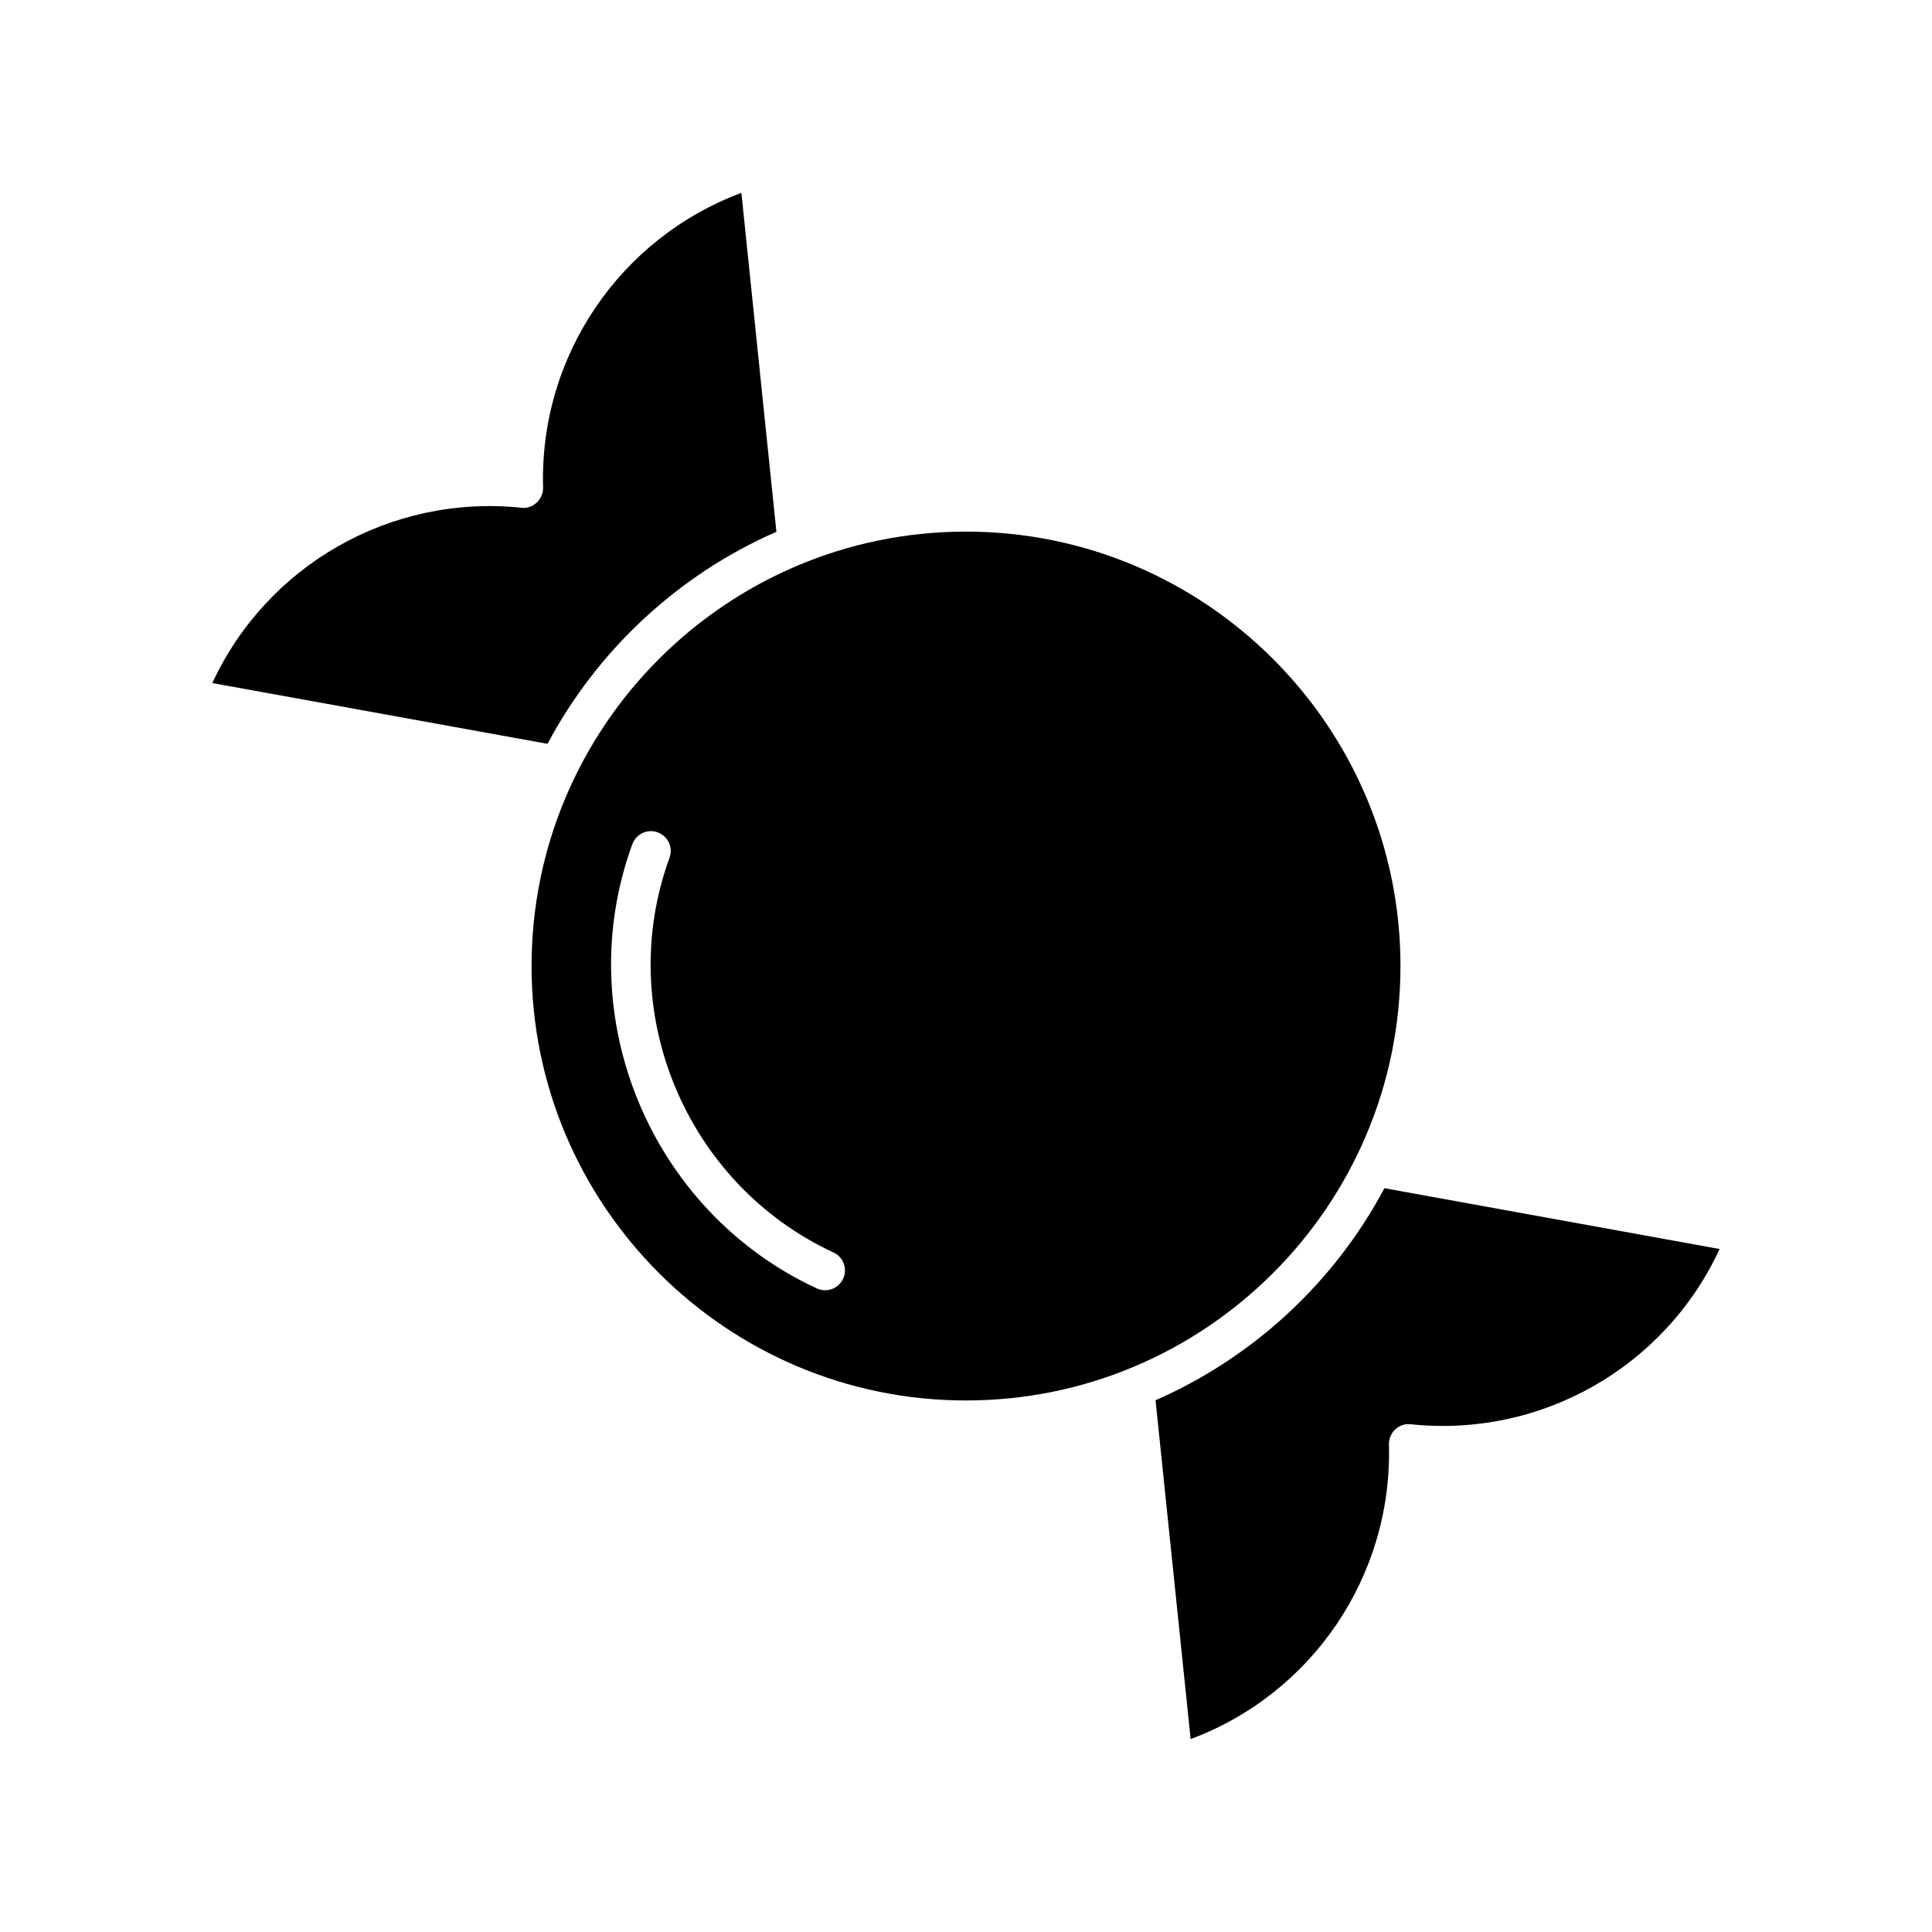 <?xml version="1.0" encoding="UTF-8"?>
<!-- Uploaded to: ICON Repo, www.svgrepo.com, Generator: ICON Repo Mixer Tools -->
<svg fill="#000000" width="800px" height="800px" version="1.1" viewBox="144 144 512 512" xmlns="http://www.w3.org/2000/svg">
 <g>
  <path d="m400 284.88c-63.48 0-115.13 51.641-115.13 115.13 0 63.469 51.652 115.13 115.13 115.13s115.14-51.66 115.14-115.13c0-63.492-51.664-115.13-115.14-115.13zm-32.57 198.01c-0.883 1.922-2.781 3.035-4.754 3.035-0.734 0-1.5-0.148-2.195-0.473-44.094-20.395-65.578-72.109-48.91-117.73 0.996-2.731 4.019-4.144 6.727-3.137 2.719 0.988 4.137 4 3.129 6.738-14.809 40.535 4.281 86.477 43.473 104.6 2.613 1.215 3.758 4.332 2.531 6.969z"/>
  <path d="m200.27 325.02c14.434-31.215 47.242-50.055 81.848-46.465 1.555 0.199 3.012-0.336 4.125-1.375 1.09-1.027 1.723-2.465 1.68-4-0.996-34.793 20.34-66.051 52.555-78.07l9.277 89.816c-25.977 11.379-47.391 31.277-60.656 56.195z"/>
  <path d="m517.88 521.45c-1.531-0.199-3 0.324-4.125 1.355-1.09 1.051-1.723 2.5-1.68 4 0.988 34.824-20.352 66.074-52.543 78.07l-9.301-89.793c25.988-11.398 47.391-31.277 60.656-56.195l88.828 16.113c-14.418 31.176-47.145 50.078-81.836 46.449z"/>
 </g>
</svg>